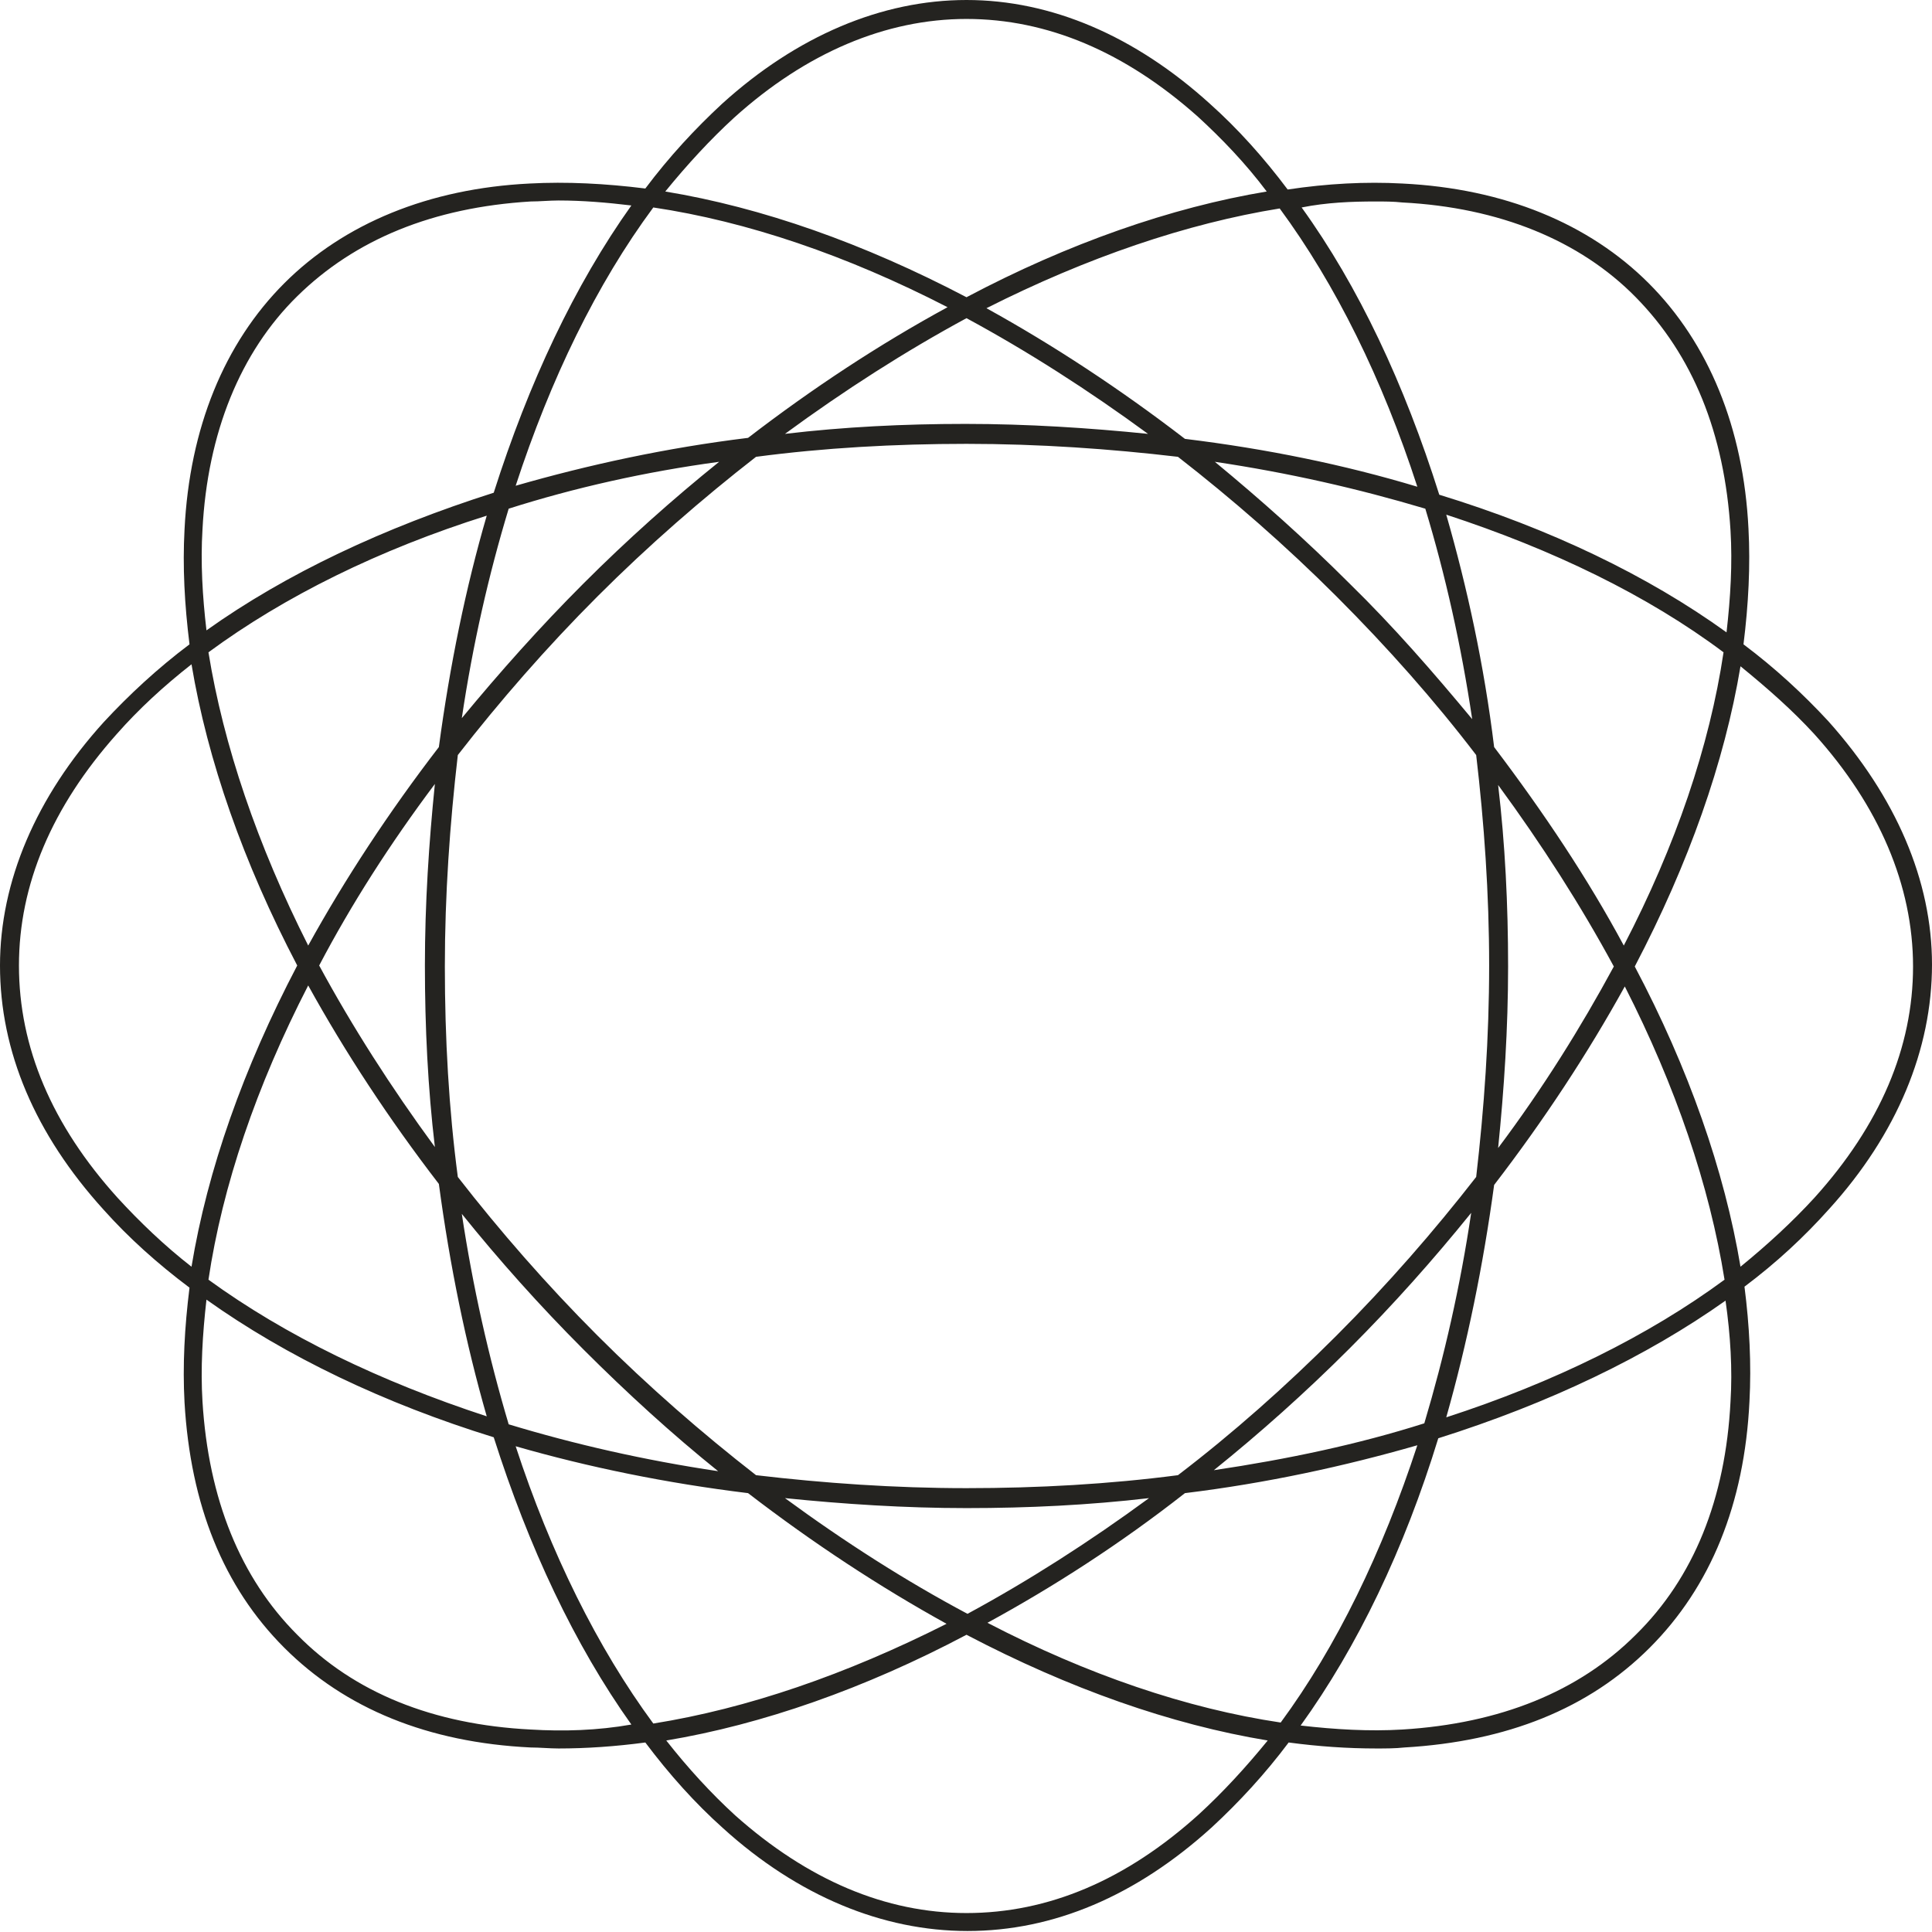 <?xml version="1.0" encoding="UTF-8"?>
<!-- Generator: Adobe Illustrator 21.1.0, SVG Export Plug-In . SVG Version: 6.00 Build 0)  -->
<svg xmlns="http://www.w3.org/2000/svg" xmlns:xlink="http://www.w3.org/1999/xlink" version="1.1" id="Layer_1" x="0px" y="0px" viewBox="0 0 193.7 193.7" style="enable-background:new 0 0 193.7 193.7;" xml:space="preserve">
<style type="text/css">
	.st0{fill:#242320;}
</style>
<title>shperes</title>
<path class="st0" d="M183.3,72.3c-2.5-2.7-5.3-5.3-8.5-7.7c0.5-4,0.7-7.9,0.5-11.6c-0.5-10.1-4-18.6-10-24.6c-6-6-14.5-9.5-24.7-10  c-3.7-0.2-7.5,0-11.5,0.6c-2.4-3.2-5-6.1-7.8-8.6C113.8,3.6,105.4,0,96.9,0c-8.5,0-17,3.6-24.5,10.4c-2.7,2.5-5.3,5.3-7.7,8.5  c-4-0.5-7.9-0.7-11.6-0.5c-10.1,0.5-18.6,4-24.6,10c-6,6-9.5,14.5-10,24.7c-0.2,3.7,0,7.5,0.5,11.5c-3.2,2.4-6.1,5.1-8.6,7.8  C3.6,79.9,0,88.4,0,96.8c0,8.6,3.5,16.9,10.4,24.5c2.5,2.8,5.4,5.4,8.6,7.8c-0.5,4-0.7,7.8-0.5,11.5c0.6,10.3,3.9,18.5,10,24.6  c6.1,6.1,14.4,9.5,24.7,10c0.9,0,1.9,0.1,2.8,0.1c2.8,0,5.7-0.2,8.7-0.6c2.4,3.2,5,6.1,7.8,8.6c7.5,6.8,16,10.3,24.5,10.3  c8.6,0,16.9-3.5,24.5-10.4c2.7-2.5,5.3-5.3,7.7-8.5c3,0.4,5.9,0.6,8.8,0.6c0.9,0,1.9,0,2.8-0.1c10.3-0.6,18.5-3.9,24.6-10  c6.1-6.1,9.5-14.4,10-24.7c0.2-3.7,0-7.6-0.5-11.5c3.2-2.4,6-5,8.5-7.8c6.8-7.5,10.3-16,10.3-24.5C193.7,88.3,190.1,79.9,183.3,72.3  z M137.9,20.2c0.9,0,1.8,0,2.7,0.1c9.7,0.5,17.8,3.8,23.4,9.5c5.7,5.8,8.9,13.6,9.5,23.4c0.2,3.3,0,6.7-0.4,10.2  c-7.9-5.7-17.7-10.4-28.8-13.8c-3.5-11.1-8.1-20.9-13.8-28.8C133,20.3,135.5,20.2,137.9,20.2z M149.3,96.8c0,7.2-0.5,14.3-1.3,21.2  c-4.2,5.4-8.9,10.8-14,15.9c-5.1,5.1-10.4,9.8-15.9,14c-6.9,0.9-14,1.3-21.2,1.3c-7.2,0-14.3-0.5-21.1-1.3  c-5.4-4.2-10.8-8.9-15.9-14c-5.1-5.1-9.8-10.5-14-15.9c-0.9-6.8-1.3-13.9-1.3-21.1c0-7.2,0.5-14.3,1.3-21.2  c4.2-5.4,8.9-10.8,14-15.9c5.1-5.1,10.5-9.8,15.9-14c6.8-0.9,13.9-1.3,21.1-1.3c7.3,0,14.4,0.5,21.2,1.3c5.4,4.2,10.8,8.9,15.9,14  c5.1,5.1,9.8,10.4,14,15.9C148.8,82.5,149.3,89.6,149.3,96.8z M135.3,58.5c-4.4-4.4-8.9-8.4-13.5-12.2c7.4,1.1,14.4,2.7,21.1,4.7  c2,6.6,3.6,13.7,4.7,21.1C143.7,67.4,139.7,62.8,135.3,58.5z M118.8,44c-6.5-5-13.2-9.4-19.9-13.1c10.1-5.1,20.1-8.5,29.4-10  c5.6,7.6,10.3,17.1,13.8,27.9C134.8,46.6,127,45,118.8,44z M115.1,43.5c-5.9-0.6-12.1-1-18.3-1c-6.2,0-12.2,0.3-18.1,1  c6-4.4,12.1-8.3,18.2-11.6C103,35.2,109.1,39.1,115.1,43.5z M75,43.9c-8.2,1-16,2.7-23.3,4.8c3.5-10.7,8.1-20.2,13.8-27.9  c9.4,1.4,19.4,4.8,29.5,10C88.2,34.5,81.5,38.9,75,43.9z M72.1,46.3c-4.6,3.7-9.2,7.8-13.6,12.2c-4.4,4.4-8.4,8.9-12.2,13.5  c1.1-7.4,2.7-14.4,4.7-21C57.6,48.9,64.7,47.3,72.1,46.3z M44,74.9c-5,6.5-9.4,13.2-13.1,19.9c-5.1-10.1-8.5-20.1-10-29.4  c7.6-5.6,17.1-10.3,27.9-13.7C46.7,58.9,45.1,66.7,44,74.9z M43.6,78.6c-0.6,5.9-1,12-1,18.2c0,6.2,0.3,12.3,1,18.2  c-4.4-6-8.3-12.1-11.6-18.2C35.2,90.7,39.1,84.6,43.6,78.6z M44,118.7c1.1,8.2,2.7,16,4.8,23.3c-10.7-3.5-20.2-8.1-27.9-13.7  c1.4-9.4,4.8-19.4,10-29.5C34.6,105.5,39,112.2,44,118.7z M46.3,121.7c3.7,4.6,7.8,9.2,12.2,13.6c4.4,4.4,8.9,8.5,13.5,12.2  c-7.4-1.1-14.4-2.7-21-4.7C49,136.1,47.4,129,46.3,121.7z M75,149.7c6.5,5,13.2,9.4,19.9,13.1c-10.1,5.1-20,8.5-29.4,10  c-5.6-7.6-10.3-17.1-13.8-27.8C59,147.1,66.8,148.7,75,149.7z M78.7,150.2c5.9,0.6,12,1,18.2,1c6.2,0,12.3-0.3,18.3-1  c-6,4.4-12.1,8.3-18.2,11.6C90.8,158.5,84.7,154.6,78.7,150.2z M118.8,149.7c8.2-1,16-2.7,23.3-4.8c-3.5,10.7-8.1,20.2-13.7,27.8  c-9.4-1.4-19.4-4.8-29.4-10C105.6,159.1,112.3,154.8,118.8,149.7z M121.7,147.4c4.6-3.7,9.2-7.8,13.6-12.2  c4.4-4.4,8.4-8.9,12.2-13.6c-1.1,7.4-2.7,14.4-4.7,21.1C136.2,144.8,129.1,146.3,121.7,147.4z M149.8,118.8  c5-6.5,9.4-13.2,13.1-19.9c5.1,10,8.5,20,10,29.4c-7.6,5.6-17.1,10.3-27.9,13.8C147.1,134.7,148.7,126.9,149.8,118.8z M150.2,115.1  c0.6-5.9,1-12,1-18.2c0-6.2-0.3-12.3-1-18.2c4.4,6,8.3,12.1,11.6,18.2C158.5,103,154.7,109.1,150.2,115.1z M149.8,74.9  c-1-8.2-2.7-16-4.8-23.3c10.7,3.5,20.2,8.1,27.8,13.8c-1.4,9.4-4.8,19.4-10,29.4C159.2,88.1,154.8,81.5,149.8,74.9z M73.6,11.8  c7.2-6.5,15.2-9.9,23.3-9.9c8.1,0,15.9,3.3,23.2,9.8c2.4,2.2,4.8,4.7,6.9,7.5c-9.6,1.6-19.9,5.2-30.1,10.6  c-10.3-5.4-20.5-9-30.2-10.6C68.9,16.5,71.2,14,73.6,11.8z M20.3,53.1c0.5-9.7,3.8-17.8,9.5-23.4c5.8-5.7,13.6-8.9,23.4-9.5  c0.9,0,1.9-0.1,2.8-0.1c2.4,0,4.8,0.2,7.3,0.5C57.6,28.6,53,38.4,49.5,49.4c-11,3.5-20.8,8.1-28.8,13.8  C20.3,59.8,20.1,56.4,20.3,53.1z M11.8,120.1c-6.6-7.3-9.9-15.1-9.9-23.3c0-8.1,3.3-15.9,9.8-23.2c2.2-2.5,4.7-4.8,7.5-7  c1.6,9.6,5.2,19.9,10.6,30.2c-5.4,10.3-9,20.5-10.6,30.2C16.5,124.9,14,122.5,11.8,120.1z M53.2,173.4c-9.8-0.5-17.7-3.7-23.4-9.5  c-5.7-5.7-8.9-13.6-9.5-23.4c-0.2-3.3,0-6.7,0.4-10.2c8,5.7,17.8,10.4,28.8,13.8c3.5,11,8.1,20.8,13.8,28.8  C59.9,173.5,56.5,173.6,53.2,173.4z M120.2,181.9c-7.3,6.6-15.1,9.9-23.3,9.9c-8.1,0-15.9-3.3-23.2-9.8c-2.4-2.2-4.7-4.7-6.9-7.5  c9.6-1.6,19.9-5.2,30.1-10.6c10.3,5.4,20.5,9,30.2,10.6C124.9,177.2,122.6,179.7,120.2,181.9z M173.5,140.5  c-0.5,9.8-3.7,17.7-9.5,23.4c-5.7,5.7-13.6,8.9-23.4,9.5c-3.3,0.2-6.7,0-10.2-0.4c5.7-7.9,10.4-17.7,13.8-28.8  c11.1-3.5,20.9-8.2,28.8-13.8C173.5,133.9,173.7,137.3,173.5,140.5z M181.9,120.1c-2.2,2.4-4.7,4.7-7.4,6.9  c-1.6-9.6-5.2-19.9-10.6-30.1c5.4-10.3,9-20.5,10.6-30.1c2.7,2.2,5.2,4.4,7.4,6.8c6.5,7.2,9.9,15.2,9.9,23.3  C191.8,105,188.5,112.8,181.9,120.1z"></path>
</svg>
